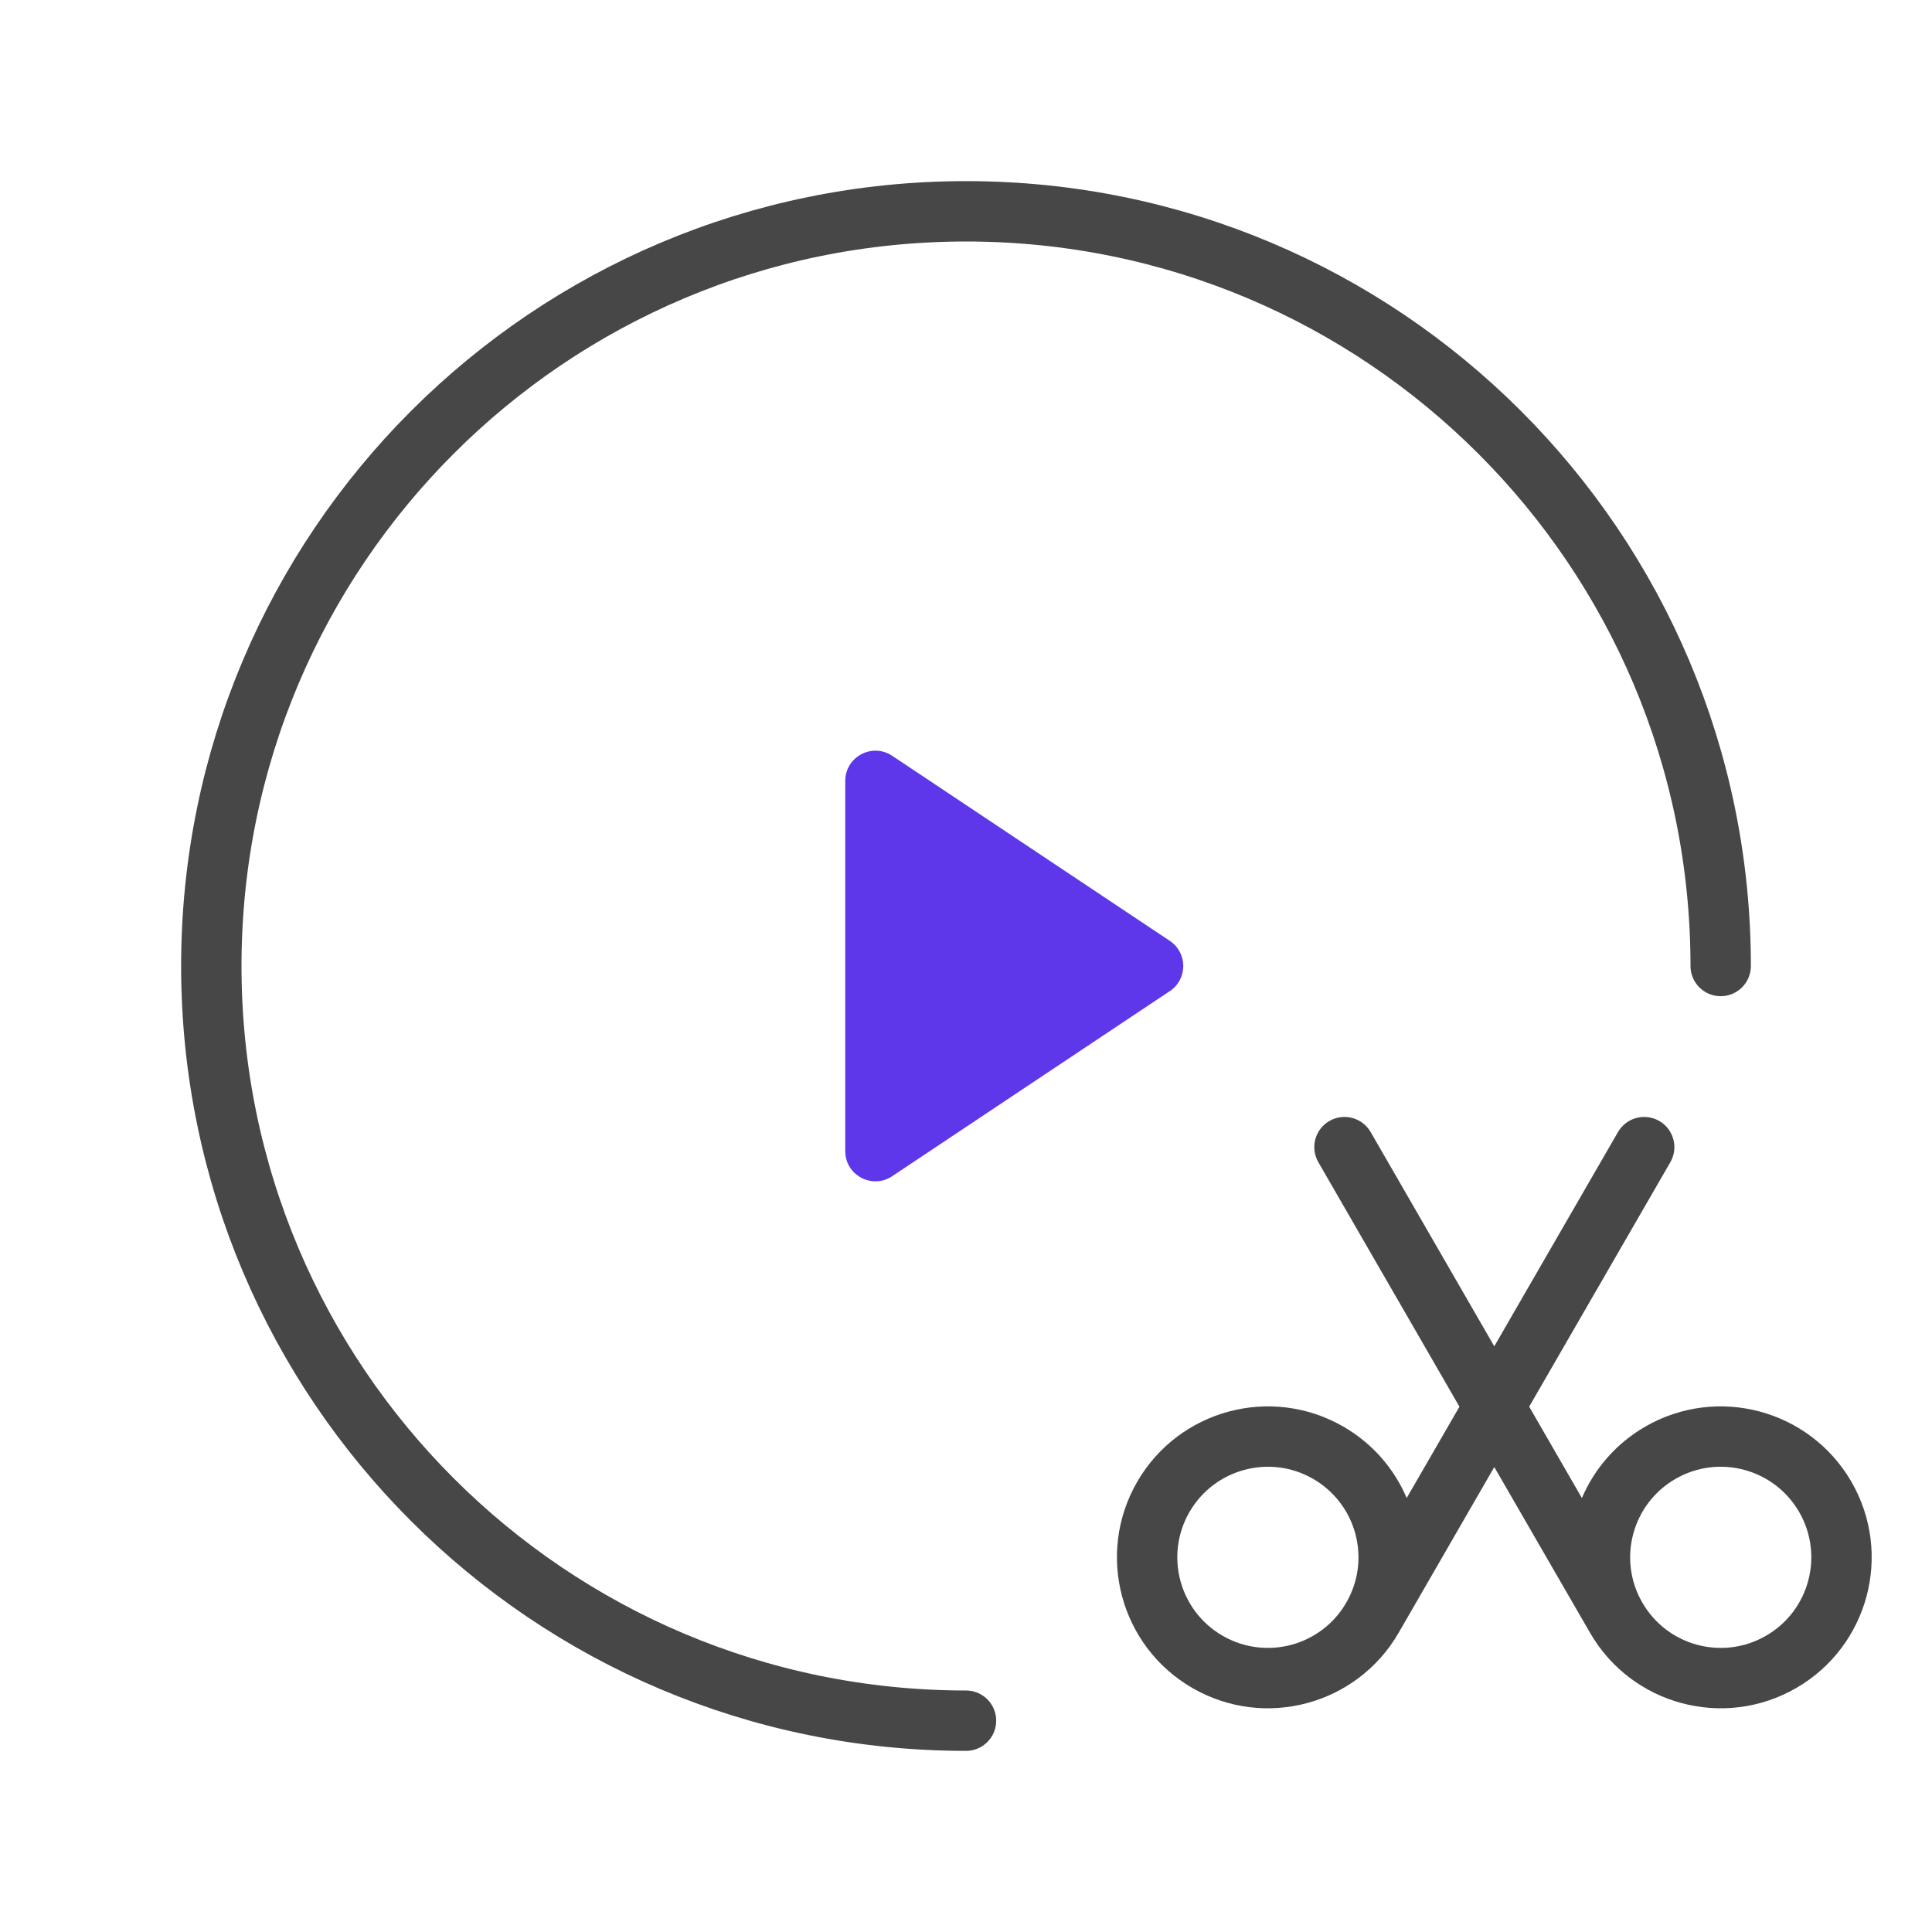 <svg width="32" height="32" viewBox="0 0 32 32" fill="none" xmlns="http://www.w3.org/2000/svg">
<path d="M14.777 12.518C14.445 12.297 14 12.535 14 12.934V19.066C14 19.465 14.445 19.703 14.777 19.482L19.376 16.416C19.673 16.218 19.673 15.782 19.376 15.584L14.777 12.518Z" fill="#5E37EA"/>
<path fill-rule="evenodd" clip-rule="evenodd" d="M27.666 19.25C27.804 19.011 27.722 18.705 27.483 18.567C27.243 18.429 26.938 18.511 26.799 18.75L24.75 22.299L22.702 18.75C22.564 18.511 22.258 18.429 22.019 18.567C21.779 18.705 21.698 19.011 21.836 19.25L24.173 23.299L23.299 24.812C23.095 24.331 22.738 23.911 22.25 23.629C21.055 22.939 19.526 23.349 18.835 24.544C18.145 25.74 18.555 27.269 19.75 27.959C20.946 28.65 22.475 28.24 23.166 27.044L24.75 24.299L26.336 27.044C27.026 28.24 28.555 28.65 29.751 27.959C30.946 27.269 31.356 25.74 30.666 24.544C29.975 23.349 28.446 22.939 27.251 23.629C26.763 23.911 26.407 24.331 26.201 24.812L25.328 23.299L27.666 19.25ZM21.75 24.495C22.468 24.91 22.714 25.827 22.299 26.544C21.885 27.262 20.968 27.508 20.25 27.093C19.533 26.679 19.287 25.762 19.701 25.044C20.116 24.327 21.033 24.081 21.75 24.495ZM27.751 24.495C27.033 24.91 26.787 25.827 27.202 26.544C27.616 27.262 28.533 27.508 29.251 27.093C29.968 26.679 30.214 25.762 29.8 25.044C29.386 24.327 28.468 24.081 27.751 24.495Z" fill="black" fill-opacity="0.72"/>
<path d="M28.5 16C28.5 9.096 22.904 3.5 16 3.5C9.096 3.5 3.5 9.096 3.5 16C3.5 22.904 9.096 28.5 16 28.5" stroke="black" stroke-opacity="0.72" stroke-linecap="round" stroke-linejoin="round"/>
</svg>
